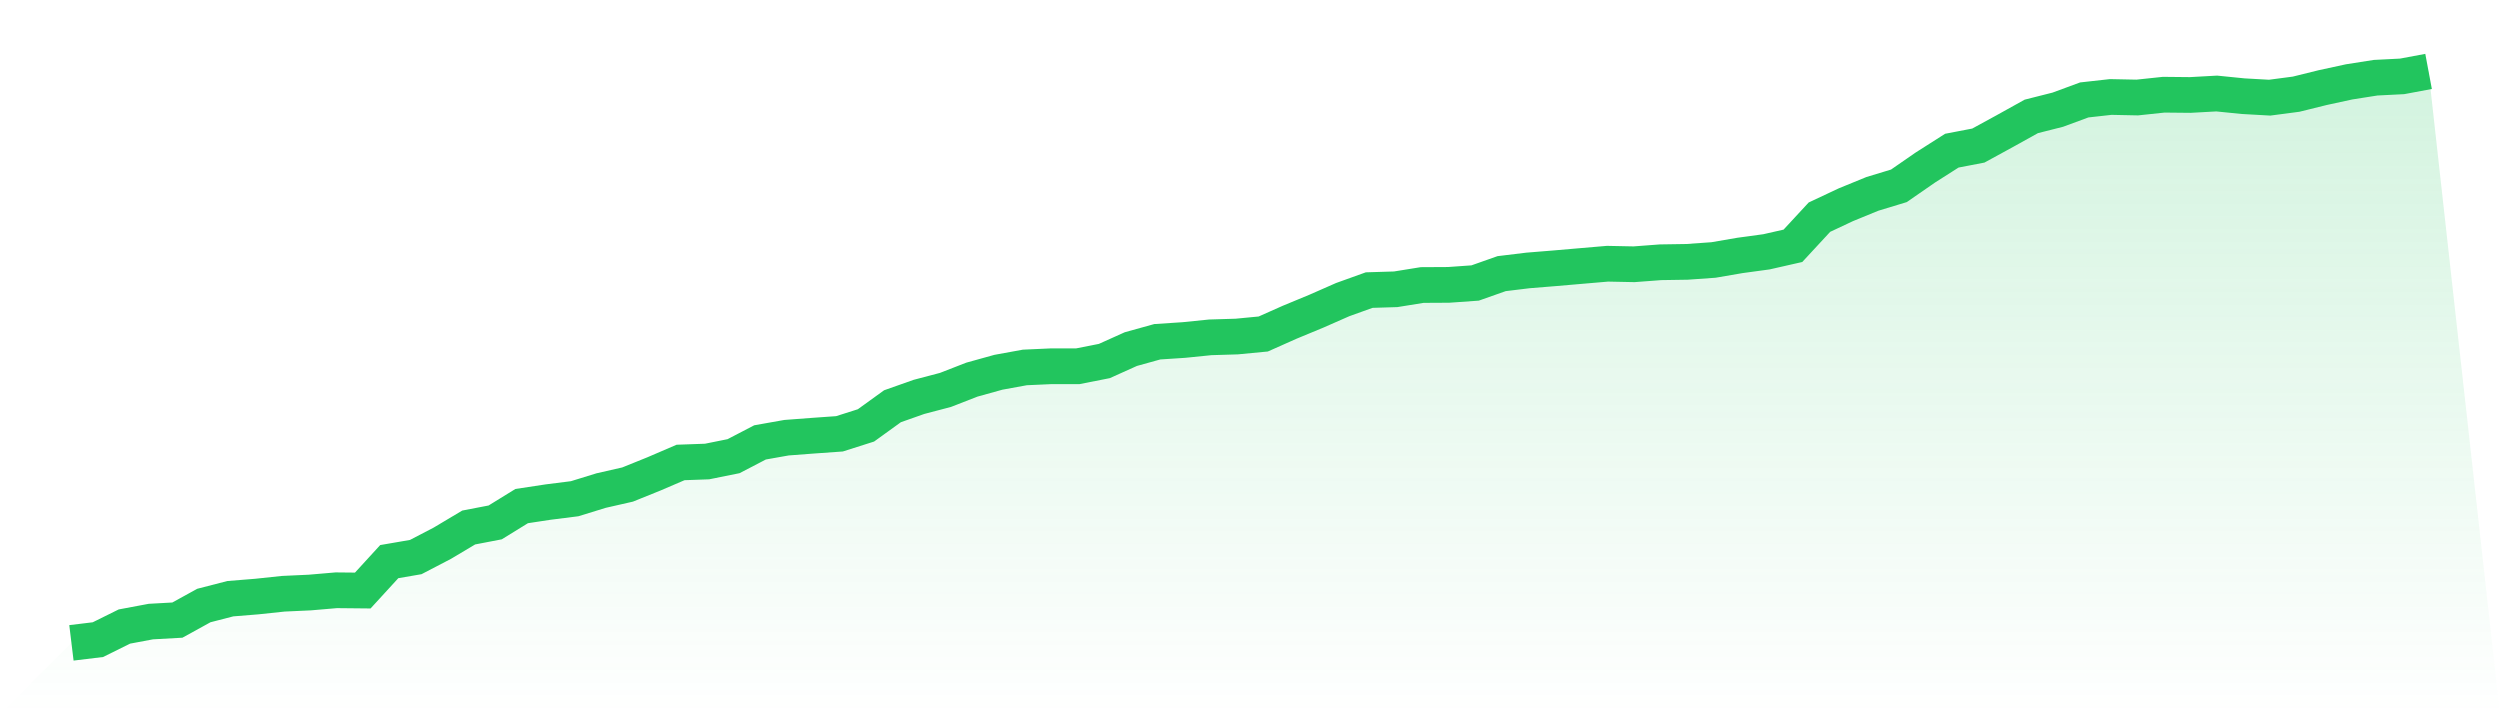 <svg viewBox="0 0 140 40" xmlns="http://www.w3.org/2000/svg">
<defs>
<linearGradient id="gradient" x1="0" x2="0" y1="0" y2="1">
<stop offset="0%" stop-color="#22c55e" stop-opacity="0.2"/>
<stop offset="100%" stop-color="#22c55e" stop-opacity="0"/>
</linearGradient>
</defs>
<path d="M4,36 L4,36 L5.483,35.82 L6.966,35.086 L8.449,34.808 L9.933,34.726 L11.416,33.909 L12.899,33.527 L14.382,33.407 L15.865,33.25 L17.348,33.182 L18.831,33.055 L20.315,33.07 L21.798,31.451 L23.281,31.196 L24.764,30.424 L26.247,29.54 L27.73,29.255 L29.213,28.341 L30.697,28.116 L32.18,27.929 L33.663,27.472 L35.146,27.134 L36.629,26.535 L38.112,25.898 L39.596,25.845 L41.079,25.546 L42.562,24.774 L44.045,24.511 L45.528,24.399 L47.011,24.294 L48.494,23.822 L49.978,22.75 L51.461,22.226 L52.944,21.836 L54.427,21.259 L55.91,20.847 L57.393,20.577 L58.876,20.51 L60.36,20.51 L61.843,20.217 L63.326,19.55 L64.809,19.138 L66.292,19.041 L67.775,18.891 L69.258,18.846 L70.742,18.704 L72.225,18.044 L73.708,17.43 L75.191,16.778 L76.674,16.245 L78.157,16.2 L79.64,15.961 L81.124,15.953 L82.607,15.848 L84.09,15.324 L85.573,15.144 L87.056,15.024 L88.539,14.896 L90.022,14.769 L91.506,14.799 L92.989,14.687 L94.472,14.664 L95.955,14.559 L97.438,14.304 L98.921,14.102 L100.404,13.765 L101.888,12.161 L103.371,11.464 L104.854,10.857 L106.337,10.407 L107.82,9.381 L109.303,8.437 L110.787,8.152 L112.27,7.342 L113.753,6.518 L115.236,6.143 L116.719,5.596 L118.202,5.431 L119.685,5.461 L121.169,5.304 L122.652,5.319 L124.135,5.237 L125.618,5.386 L127.101,5.469 L128.584,5.274 L130.067,4.907 L131.551,4.585 L133.034,4.352 L134.517,4.277 L136,4 L140,40 L0,40 z" fill="url(#gradient)"/>
<path d="M4,36 L4,36 L5.483,35.82 L6.966,35.086 L8.449,34.808 L9.933,34.726 L11.416,33.909 L12.899,33.527 L14.382,33.407 L15.865,33.25 L17.348,33.182 L18.831,33.055 L20.315,33.07 L21.798,31.451 L23.281,31.196 L24.764,30.424 L26.247,29.54 L27.73,29.255 L29.213,28.341 L30.697,28.116 L32.18,27.929 L33.663,27.472 L35.146,27.134 L36.629,26.535 L38.112,25.898 L39.596,25.845 L41.079,25.546 L42.562,24.774 L44.045,24.511 L45.528,24.399 L47.011,24.294 L48.494,23.822 L49.978,22.75 L51.461,22.226 L52.944,21.836 L54.427,21.259 L55.91,20.847 L57.393,20.577 L58.876,20.51 L60.36,20.51 L61.843,20.217 L63.326,19.55 L64.809,19.138 L66.292,19.041 L67.775,18.891 L69.258,18.846 L70.742,18.704 L72.225,18.044 L73.708,17.43 L75.191,16.778 L76.674,16.245 L78.157,16.2 L79.64,15.961 L81.124,15.953 L82.607,15.848 L84.09,15.324 L85.573,15.144 L87.056,15.024 L88.539,14.896 L90.022,14.769 L91.506,14.799 L92.989,14.687 L94.472,14.664 L95.955,14.559 L97.438,14.304 L98.921,14.102 L100.404,13.765 L101.888,12.161 L103.371,11.464 L104.854,10.857 L106.337,10.407 L107.82,9.381 L109.303,8.437 L110.787,8.152 L112.27,7.342 L113.753,6.518 L115.236,6.143 L116.719,5.596 L118.202,5.431 L119.685,5.461 L121.169,5.304 L122.652,5.319 L124.135,5.237 L125.618,5.386 L127.101,5.469 L128.584,5.274 L130.067,4.907 L131.551,4.585 L133.034,4.352 L134.517,4.277 L136,4" fill="none" stroke="#22c55e" stroke-width="2"/>
</svg>
